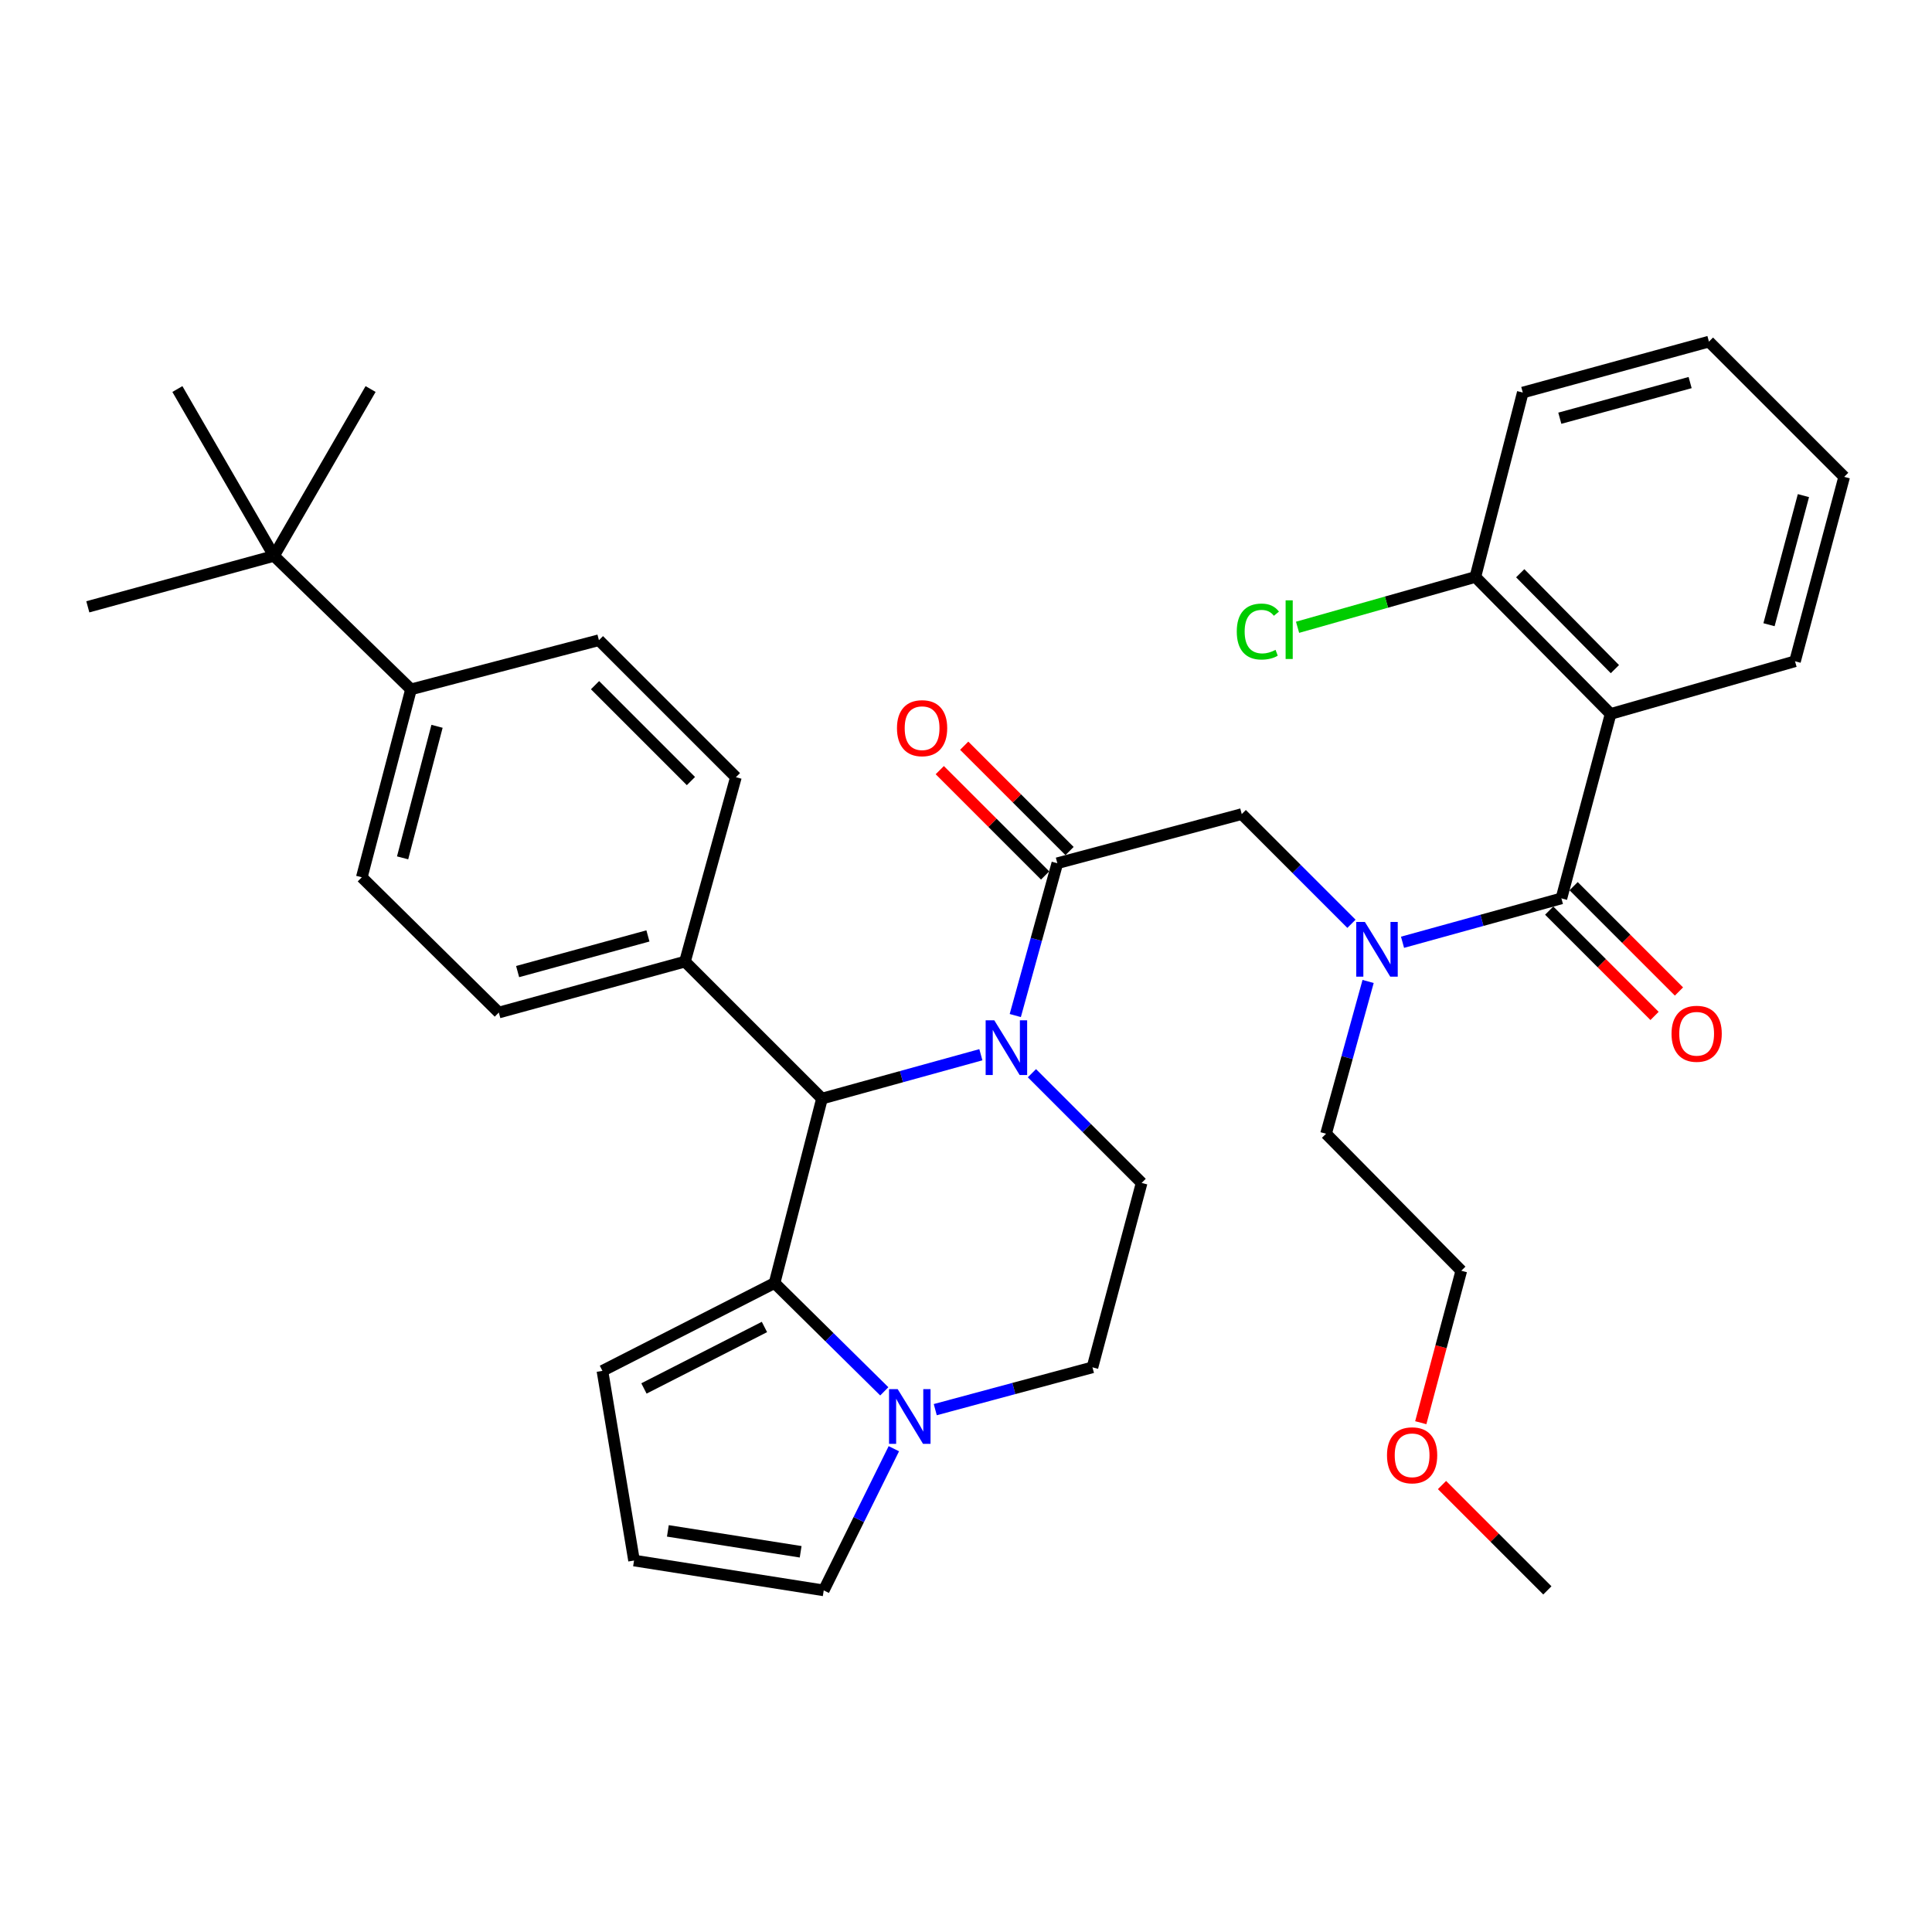 <?xml version='1.0' encoding='iso-8859-1'?>
<svg version='1.1' baseProfile='full'
              xmlns='http://www.w3.org/2000/svg'
                      xmlns:rdkit='http://www.rdkit.org/xml'
                      xmlns:xlink='http://www.w3.org/1999/xlink'
                  xml:space='preserve'
width='1000px' height='1000px' viewBox='0 0 1000 1000'>
<!-- END OF HEADER -->
<rect style='opacity:1.0;fill:#FFFFFF;stroke:none' width='1000' height='1000' x='0' y='0'> </rect>
<path class='bond-0' d='M 833.643,369.541 L 763.64,298.634' style='fill:none;fill-rule:evenodd;stroke:#000000;stroke-width:6px;stroke-linecap:butt;stroke-linejoin:miter;stroke-opacity:1' />
<path class='bond-0' d='M 835.867,346.343 L 786.865,296.708' style='fill:none;fill-rule:evenodd;stroke:#000000;stroke-width:6px;stroke-linecap:butt;stroke-linejoin:miter;stroke-opacity:1' />
<path class='bond-1' d='M 833.643,369.541 L 929.095,342.273' style='fill:none;fill-rule:evenodd;stroke:#000000;stroke-width:6px;stroke-linecap:butt;stroke-linejoin:miter;stroke-opacity:1' />
<path class='bond-2' d='M 833.643,369.541 L 808.183,465.004' style='fill:none;fill-rule:evenodd;stroke:#000000;stroke-width:6px;stroke-linecap:butt;stroke-linejoin:miter;stroke-opacity:1' />
<path class='bond-3' d='M 699.515,478.153 L 671.121,449.759' style='fill:none;fill-rule:evenodd;stroke:#0000FF;stroke-width:6px;stroke-linecap:butt;stroke-linejoin:miter;stroke-opacity:1' />
<path class='bond-3' d='M 671.121,449.759 L 642.727,421.365' style='fill:none;fill-rule:evenodd;stroke:#000000;stroke-width:6px;stroke-linecap:butt;stroke-linejoin:miter;stroke-opacity:1' />
<path class='bond-4' d='M 725.945,487.717 L 767.064,476.361' style='fill:none;fill-rule:evenodd;stroke:#0000FF;stroke-width:6px;stroke-linecap:butt;stroke-linejoin:miter;stroke-opacity:1' />
<path class='bond-4' d='M 767.064,476.361 L 808.183,465.004' style='fill:none;fill-rule:evenodd;stroke:#000000;stroke-width:6px;stroke-linecap:butt;stroke-linejoin:miter;stroke-opacity:1' />
<path class='bond-5' d='M 708.135,508.003 L 697.25,547.412' style='fill:none;fill-rule:evenodd;stroke:#0000FF;stroke-width:6px;stroke-linecap:butt;stroke-linejoin:miter;stroke-opacity:1' />
<path class='bond-5' d='M 697.25,547.412 L 686.366,586.82' style='fill:none;fill-rule:evenodd;stroke:#000000;stroke-width:6px;stroke-linecap:butt;stroke-linejoin:miter;stroke-opacity:1' />
<path class='bond-6' d='M 801.861,471.326 L 829.125,498.586' style='fill:none;fill-rule:evenodd;stroke:#000000;stroke-width:6px;stroke-linecap:butt;stroke-linejoin:miter;stroke-opacity:1' />
<path class='bond-6' d='M 829.125,498.586 L 856.389,525.846' style='fill:none;fill-rule:evenodd;stroke:#FF0000;stroke-width:6px;stroke-linecap:butt;stroke-linejoin:miter;stroke-opacity:1' />
<path class='bond-6' d='M 814.504,458.681 L 841.768,485.941' style='fill:none;fill-rule:evenodd;stroke:#000000;stroke-width:6px;stroke-linecap:butt;stroke-linejoin:miter;stroke-opacity:1' />
<path class='bond-6' d='M 841.768,485.941 L 869.032,513.202' style='fill:none;fill-rule:evenodd;stroke:#FF0000;stroke-width:6px;stroke-linecap:butt;stroke-linejoin:miter;stroke-opacity:1' />
<path class='bond-7' d='M 763.64,298.634 L 717.629,311.658' style='fill:none;fill-rule:evenodd;stroke:#000000;stroke-width:6px;stroke-linecap:butt;stroke-linejoin:miter;stroke-opacity:1' />
<path class='bond-7' d='M 717.629,311.658 L 671.617,324.683' style='fill:none;fill-rule:evenodd;stroke:#00CC00;stroke-width:6px;stroke-linecap:butt;stroke-linejoin:miter;stroke-opacity:1' />
<path class='bond-8' d='M 763.64,298.634 L 788.186,203.182' style='fill:none;fill-rule:evenodd;stroke:#000000;stroke-width:6px;stroke-linecap:butt;stroke-linejoin:miter;stroke-opacity:1' />
<path class='bond-9' d='M 735.387,736.39 L 745.878,697.059' style='fill:none;fill-rule:evenodd;stroke:#FF0000;stroke-width:6px;stroke-linecap:butt;stroke-linejoin:miter;stroke-opacity:1' />
<path class='bond-9' d='M 745.878,697.059 L 756.368,657.727' style='fill:none;fill-rule:evenodd;stroke:#000000;stroke-width:6px;stroke-linecap:butt;stroke-linejoin:miter;stroke-opacity:1' />
<path class='bond-10' d='M 746.383,768.655 L 773.647,795.919' style='fill:none;fill-rule:evenodd;stroke:#FF0000;stroke-width:6px;stroke-linecap:butt;stroke-linejoin:miter;stroke-opacity:1' />
<path class='bond-10' d='M 773.647,795.919 L 800.911,823.182' style='fill:none;fill-rule:evenodd;stroke:#000000;stroke-width:6px;stroke-linecap:butt;stroke-linejoin:miter;stroke-opacity:1' />
<path class='bond-11' d='M 686.366,586.82 L 756.368,657.727' style='fill:none;fill-rule:evenodd;stroke:#000000;stroke-width:6px;stroke-linecap:butt;stroke-linejoin:miter;stroke-opacity:1' />
<path class='bond-12' d='M 534.125,555.491 L 562.519,583.881' style='fill:none;fill-rule:evenodd;stroke:#0000FF;stroke-width:6px;stroke-linecap:butt;stroke-linejoin:miter;stroke-opacity:1' />
<path class='bond-12' d='M 562.519,583.881 L 590.913,612.27' style='fill:none;fill-rule:evenodd;stroke:#000000;stroke-width:6px;stroke-linecap:butt;stroke-linejoin:miter;stroke-opacity:1' />
<path class='bond-13' d='M 525.505,525.642 L 536.39,486.228' style='fill:none;fill-rule:evenodd;stroke:#0000FF;stroke-width:6px;stroke-linecap:butt;stroke-linejoin:miter;stroke-opacity:1' />
<path class='bond-13' d='M 536.39,486.228 L 547.274,446.815' style='fill:none;fill-rule:evenodd;stroke:#000000;stroke-width:6px;stroke-linecap:butt;stroke-linejoin:miter;stroke-opacity:1' />
<path class='bond-14' d='M 507.695,545.927 L 466.576,557.279' style='fill:none;fill-rule:evenodd;stroke:#0000FF;stroke-width:6px;stroke-linecap:butt;stroke-linejoin:miter;stroke-opacity:1' />
<path class='bond-14' d='M 466.576,557.279 L 425.458,568.632' style='fill:none;fill-rule:evenodd;stroke:#000000;stroke-width:6px;stroke-linecap:butt;stroke-linejoin:miter;stroke-opacity:1' />
<path class='bond-15' d='M 553.596,440.493 L 526.332,413.233' style='fill:none;fill-rule:evenodd;stroke:#000000;stroke-width:6px;stroke-linecap:butt;stroke-linejoin:miter;stroke-opacity:1' />
<path class='bond-15' d='M 526.332,413.233 L 499.068,385.973' style='fill:none;fill-rule:evenodd;stroke:#FF0000;stroke-width:6px;stroke-linecap:butt;stroke-linejoin:miter;stroke-opacity:1' />
<path class='bond-15' d='M 540.953,453.137 L 513.689,425.877' style='fill:none;fill-rule:evenodd;stroke:#000000;stroke-width:6px;stroke-linecap:butt;stroke-linejoin:miter;stroke-opacity:1' />
<path class='bond-15' d='M 513.689,425.877 L 486.425,398.617' style='fill:none;fill-rule:evenodd;stroke:#FF0000;stroke-width:6px;stroke-linecap:butt;stroke-linejoin:miter;stroke-opacity:1' />
<path class='bond-16' d='M 547.274,446.815 L 642.727,421.365' style='fill:none;fill-rule:evenodd;stroke:#000000;stroke-width:6px;stroke-linecap:butt;stroke-linejoin:miter;stroke-opacity:1' />
<path class='bond-17' d='M 311.816,709.551 L 400.912,664.095' style='fill:none;fill-rule:evenodd;stroke:#000000;stroke-width:6px;stroke-linecap:butt;stroke-linejoin:miter;stroke-opacity:1' />
<path class='bond-17' d='M 333.307,718.66 L 395.673,686.84' style='fill:none;fill-rule:evenodd;stroke:#000000;stroke-width:6px;stroke-linecap:butt;stroke-linejoin:miter;stroke-opacity:1' />
<path class='bond-18' d='M 311.816,709.551 L 328.177,807.726' style='fill:none;fill-rule:evenodd;stroke:#000000;stroke-width:6px;stroke-linecap:butt;stroke-linejoin:miter;stroke-opacity:1' />
<path class='bond-19' d='M 328.177,807.726 L 426.362,823.182' style='fill:none;fill-rule:evenodd;stroke:#000000;stroke-width:6px;stroke-linecap:butt;stroke-linejoin:miter;stroke-opacity:1' />
<path class='bond-19' d='M 345.685,792.381 L 414.415,803.201' style='fill:none;fill-rule:evenodd;stroke:#000000;stroke-width:6px;stroke-linecap:butt;stroke-linejoin:miter;stroke-opacity:1' />
<path class='bond-20' d='M 426.362,823.182 L 444.508,786.518' style='fill:none;fill-rule:evenodd;stroke:#000000;stroke-width:6px;stroke-linecap:butt;stroke-linejoin:miter;stroke-opacity:1' />
<path class='bond-20' d='M 444.508,786.518 L 462.654,749.854' style='fill:none;fill-rule:evenodd;stroke:#0000FF;stroke-width:6px;stroke-linecap:butt;stroke-linejoin:miter;stroke-opacity:1' />
<path class='bond-21' d='M 400.912,664.095 L 429.309,692.125' style='fill:none;fill-rule:evenodd;stroke:#000000;stroke-width:6px;stroke-linecap:butt;stroke-linejoin:miter;stroke-opacity:1' />
<path class='bond-21' d='M 429.309,692.125 L 457.706,720.155' style='fill:none;fill-rule:evenodd;stroke:#0000FF;stroke-width:6px;stroke-linecap:butt;stroke-linejoin:miter;stroke-opacity:1' />
<path class='bond-22' d='M 400.912,664.095 L 425.458,568.632' style='fill:none;fill-rule:evenodd;stroke:#000000;stroke-width:6px;stroke-linecap:butt;stroke-linejoin:miter;stroke-opacity:1' />
<path class='bond-23' d='M 484.092,729.633 L 524.773,718.683' style='fill:none;fill-rule:evenodd;stroke:#0000FF;stroke-width:6px;stroke-linecap:butt;stroke-linejoin:miter;stroke-opacity:1' />
<path class='bond-23' d='M 524.773,718.683 L 565.453,707.733' style='fill:none;fill-rule:evenodd;stroke:#000000;stroke-width:6px;stroke-linecap:butt;stroke-linejoin:miter;stroke-opacity:1' />
<path class='bond-24' d='M 565.453,707.733 L 590.913,612.27' style='fill:none;fill-rule:evenodd;stroke:#000000;stroke-width:6px;stroke-linecap:butt;stroke-linejoin:miter;stroke-opacity:1' />
<path class='bond-25' d='M 425.458,568.632 L 354.541,497.725' style='fill:none;fill-rule:evenodd;stroke:#000000;stroke-width:6px;stroke-linecap:butt;stroke-linejoin:miter;stroke-opacity:1' />
<path class='bond-26' d='M 141.821,287.727 L 212.728,356.816' style='fill:none;fill-rule:evenodd;stroke:#000000;stroke-width:6px;stroke-linecap:butt;stroke-linejoin:miter;stroke-opacity:1' />
<path class='bond-27' d='M 141.821,287.727 L 45.455,314.091' style='fill:none;fill-rule:evenodd;stroke:#000000;stroke-width:6px;stroke-linecap:butt;stroke-linejoin:miter;stroke-opacity:1' />
<path class='bond-28' d='M 141.821,287.727 L 91.815,201.364' style='fill:none;fill-rule:evenodd;stroke:#000000;stroke-width:6px;stroke-linecap:butt;stroke-linejoin:miter;stroke-opacity:1' />
<path class='bond-29' d='M 141.821,287.727 L 191.817,201.364' style='fill:none;fill-rule:evenodd;stroke:#000000;stroke-width:6px;stroke-linecap:butt;stroke-linejoin:miter;stroke-opacity:1' />
<path class='bond-30' d='M 212.728,356.816 L 187.268,454.087' style='fill:none;fill-rule:evenodd;stroke:#000000;stroke-width:6px;stroke-linecap:butt;stroke-linejoin:miter;stroke-opacity:1' />
<path class='bond-30' d='M 226.207,375.934 L 208.385,444.024' style='fill:none;fill-rule:evenodd;stroke:#000000;stroke-width:6px;stroke-linecap:butt;stroke-linejoin:miter;stroke-opacity:1' />
<path class='bond-31' d='M 212.728,356.816 L 309.998,331.366' style='fill:none;fill-rule:evenodd;stroke:#000000;stroke-width:6px;stroke-linecap:butt;stroke-linejoin:miter;stroke-opacity:1' />
<path class='bond-32' d='M 187.268,454.087 L 258.184,524.089' style='fill:none;fill-rule:evenodd;stroke:#000000;stroke-width:6px;stroke-linecap:butt;stroke-linejoin:miter;stroke-opacity:1' />
<path class='bond-33' d='M 309.998,331.366 L 380.905,402.272' style='fill:none;fill-rule:evenodd;stroke:#000000;stroke-width:6px;stroke-linecap:butt;stroke-linejoin:miter;stroke-opacity:1' />
<path class='bond-33' d='M 307.991,354.645 L 357.626,404.28' style='fill:none;fill-rule:evenodd;stroke:#000000;stroke-width:6px;stroke-linecap:butt;stroke-linejoin:miter;stroke-opacity:1' />
<path class='bond-34' d='M 354.541,497.725 L 380.905,402.272' style='fill:none;fill-rule:evenodd;stroke:#000000;stroke-width:6px;stroke-linecap:butt;stroke-linejoin:miter;stroke-opacity:1' />
<path class='bond-35' d='M 354.541,497.725 L 258.184,524.089' style='fill:none;fill-rule:evenodd;stroke:#000000;stroke-width:6px;stroke-linecap:butt;stroke-linejoin:miter;stroke-opacity:1' />
<path class='bond-35' d='M 335.369,484.433 L 267.919,502.888' style='fill:none;fill-rule:evenodd;stroke:#000000;stroke-width:6px;stroke-linecap:butt;stroke-linejoin:miter;stroke-opacity:1' />
<path class='bond-36' d='M 929.095,342.273 L 954.545,246.82' style='fill:none;fill-rule:evenodd;stroke:#000000;stroke-width:6px;stroke-linecap:butt;stroke-linejoin:miter;stroke-opacity:1' />
<path class='bond-36' d='M 915.636,323.349 L 933.451,256.532' style='fill:none;fill-rule:evenodd;stroke:#000000;stroke-width:6px;stroke-linecap:butt;stroke-linejoin:miter;stroke-opacity:1' />
<path class='bond-37' d='M 788.186,203.182 L 884.543,176.818' style='fill:none;fill-rule:evenodd;stroke:#000000;stroke-width:6px;stroke-linecap:butt;stroke-linejoin:miter;stroke-opacity:1' />
<path class='bond-37' d='M 807.358,216.474 L 874.808,198.019' style='fill:none;fill-rule:evenodd;stroke:#000000;stroke-width:6px;stroke-linecap:butt;stroke-linejoin:miter;stroke-opacity:1' />
<path class='bond-38' d='M 954.545,246.82 L 884.543,176.818' style='fill:none;fill-rule:evenodd;stroke:#000000;stroke-width:6px;stroke-linecap:butt;stroke-linejoin:miter;stroke-opacity:1' />
<path  class='atom-1' d='M 706.47 477.208
L 715.75 492.208
Q 716.67 493.688, 718.15 496.368
Q 719.63 499.048, 719.71 499.208
L 719.71 477.208
L 723.47 477.208
L 723.47 505.528
L 719.59 505.528
L 709.63 489.128
Q 708.47 487.208, 707.23 485.008
Q 706.03 482.808, 705.67 482.128
L 705.67 505.528
L 701.99 505.528
L 701.99 477.208
L 706.47 477.208
' fill='#0000FF'/>
<path  class='atom-3' d='M 865.185 535.076
Q 865.185 528.276, 868.545 524.476
Q 871.905 520.676, 878.185 520.676
Q 884.465 520.676, 887.825 524.476
Q 891.185 528.276, 891.185 535.076
Q 891.185 541.956, 887.785 545.876
Q 884.385 549.756, 878.185 549.756
Q 871.945 549.756, 868.545 545.876
Q 865.185 541.996, 865.185 535.076
M 878.185 546.556
Q 882.505 546.556, 884.825 543.676
Q 887.185 540.756, 887.185 535.076
Q 887.185 529.516, 884.825 526.716
Q 882.505 523.876, 878.185 523.876
Q 873.865 523.876, 871.505 526.676
Q 869.185 529.476, 869.185 535.076
Q 869.185 540.796, 871.505 543.676
Q 873.865 546.556, 878.185 546.556
' fill='#FF0000'/>
<path  class='atom-5' d='M 640.153 326.892
Q 640.153 319.852, 643.433 316.172
Q 646.753 312.452, 653.033 312.452
Q 658.873 312.452, 661.993 316.572
L 659.353 318.732
Q 657.073 315.732, 653.033 315.732
Q 648.753 315.732, 646.473 318.612
Q 644.233 321.452, 644.233 326.892
Q 644.233 332.492, 646.553 335.372
Q 648.913 338.252, 653.473 338.252
Q 656.593 338.252, 660.233 336.372
L 661.353 339.372
Q 659.873 340.332, 657.633 340.892
Q 655.393 341.452, 652.913 341.452
Q 646.753 341.452, 643.433 337.692
Q 640.153 333.932, 640.153 326.892
' fill='#00CC00'/>
<path  class='atom-5' d='M 665.433 310.732
L 669.113 310.732
L 669.113 341.092
L 665.433 341.092
L 665.433 310.732
' fill='#00CC00'/>
<path  class='atom-6' d='M 717.908 753.26
Q 717.908 746.46, 721.268 742.66
Q 724.628 738.86, 730.908 738.86
Q 737.188 738.86, 740.548 742.66
Q 743.908 746.46, 743.908 753.26
Q 743.908 760.14, 740.508 764.06
Q 737.108 767.94, 730.908 767.94
Q 724.668 767.94, 721.268 764.06
Q 717.908 760.18, 717.908 753.26
M 730.908 764.74
Q 735.228 764.74, 737.548 761.86
Q 739.908 758.94, 739.908 753.26
Q 739.908 747.7, 737.548 744.9
Q 735.228 742.06, 730.908 742.06
Q 726.588 742.06, 724.228 744.86
Q 721.908 747.66, 721.908 753.26
Q 721.908 758.98, 724.228 761.86
Q 726.588 764.74, 730.908 764.74
' fill='#FF0000'/>
<path  class='atom-8' d='M 514.65 528.118
L 523.93 543.118
Q 524.85 544.598, 526.33 547.278
Q 527.81 549.958, 527.89 550.118
L 527.89 528.118
L 531.65 528.118
L 531.65 556.438
L 527.77 556.438
L 517.81 540.038
Q 516.65 538.118, 515.41 535.918
Q 514.21 533.718, 513.85 533.038
L 513.85 556.438
L 510.17 556.438
L 510.17 528.118
L 514.65 528.118
' fill='#0000FF'/>
<path  class='atom-10' d='M 464.272 376.902
Q 464.272 370.102, 467.632 366.302
Q 470.992 362.502, 477.272 362.502
Q 483.552 362.502, 486.912 366.302
Q 490.272 370.102, 490.272 376.902
Q 490.272 383.782, 486.872 387.702
Q 483.472 391.582, 477.272 391.582
Q 471.032 391.582, 467.632 387.702
Q 464.272 383.822, 464.272 376.902
M 477.272 388.382
Q 481.592 388.382, 483.912 385.502
Q 486.272 382.582, 486.272 376.902
Q 486.272 371.342, 483.912 368.542
Q 481.592 365.702, 477.272 365.702
Q 472.952 365.702, 470.592 368.502
Q 468.272 371.302, 468.272 376.902
Q 468.272 382.622, 470.592 385.502
Q 472.952 388.382, 477.272 388.382
' fill='#FF0000'/>
<path  class='atom-16' d='M 464.644 719.023
L 473.924 734.023
Q 474.844 735.503, 476.324 738.183
Q 477.804 740.863, 477.884 741.023
L 477.884 719.023
L 481.644 719.023
L 481.644 747.343
L 477.764 747.343
L 467.804 730.943
Q 466.644 729.023, 465.404 726.823
Q 464.204 724.623, 463.844 723.943
L 463.844 747.343
L 460.164 747.343
L 460.164 719.023
L 464.644 719.023
' fill='#0000FF'/>
</svg>
